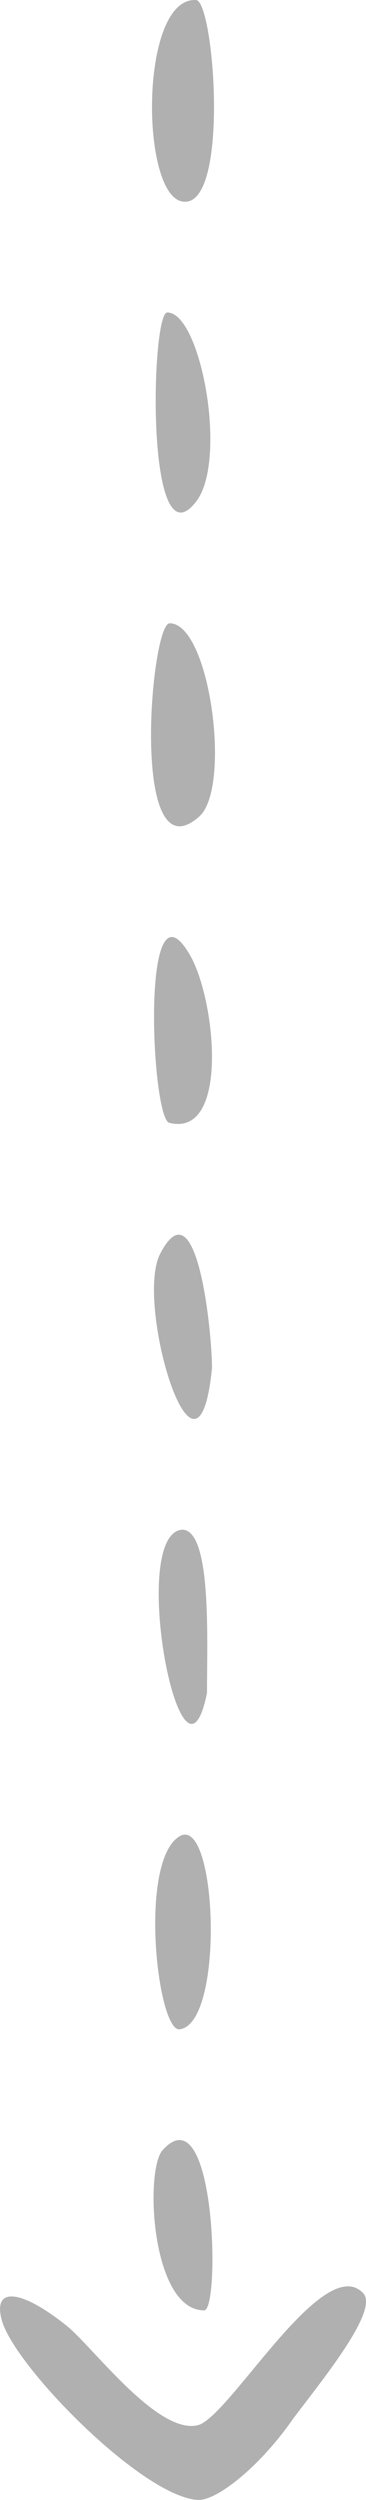 <?xml version="1.0" encoding="UTF-8"?><svg id="_レイヤー_2" xmlns="http://www.w3.org/2000/svg" viewBox="0 0 100.75 687.4"><defs><style>.cls-1{fill:#b0b0b0;fill-rule:evenodd;stroke-width:0px;}</style></defs><g id="_デザイン"><path class="cls-1" d="m80.67,665.07c-8.87,12.84-20.65,22.32-25.99,22.32-15.2-.56-50.58-36.59-54.15-49.31-2.73-9.71,5.59-8.39,17.76,1.36,7.27,5.82,24.93,29.93,36.09,27.41,8.63-1.95,34.61-47.93,45.6-36.32,4.48,4.73-11.46,24.09-19.3,34.53Z"/><path class="cls-1" d="m56.2,635.26c-14.6,0-16.42-38.55-11.43-44.07,14.62-16.18,15.9,44.07,11.43,44.07Z"/><path class="cls-1" d="m49.31,557.99c-6.04,0-11.15-45.94,0-53.02,10.5-6.66,12.69,51.89,0,53.02Z"/><path class="cls-1" d="m56.98,465.5c-6.81,33.73-21.88-43.67-6.85-44.9,8.17,0,6.85,30.13,6.85,44.9Z"/><path class="cls-1" d="m46.7,171.38c11.11,0,17.07,45.16,8.17,53.11-19.25,17.19-13.43-53.11-8.17-53.11Z"/><path class="cls-1" d="m58.36,376.17c-4.02,40.17-21.37-17.59-14.3-31.37,10.16-19.8,14.3,21.46,14.3,31.37Z"/><path class="cls-1" d="m46.59,308.73c-5.01-1.31-7.97-69.89,5.74-46.06,7.07,12.3,10.87,50.22-5.74,46.06Z"/><path class="cls-1" d="m46.04,85.92c9.23-.03,16.7,40.46,8.01,51.91-14.07,18.53-12.52-51.94-8.01-51.91Z"/><path class="cls-1" d="m54.11.02c5,1.42,9.15,58.07-4.05,55.36C38.52,53.02,38.48-1.2,54.11.02Z"/></g></svg>